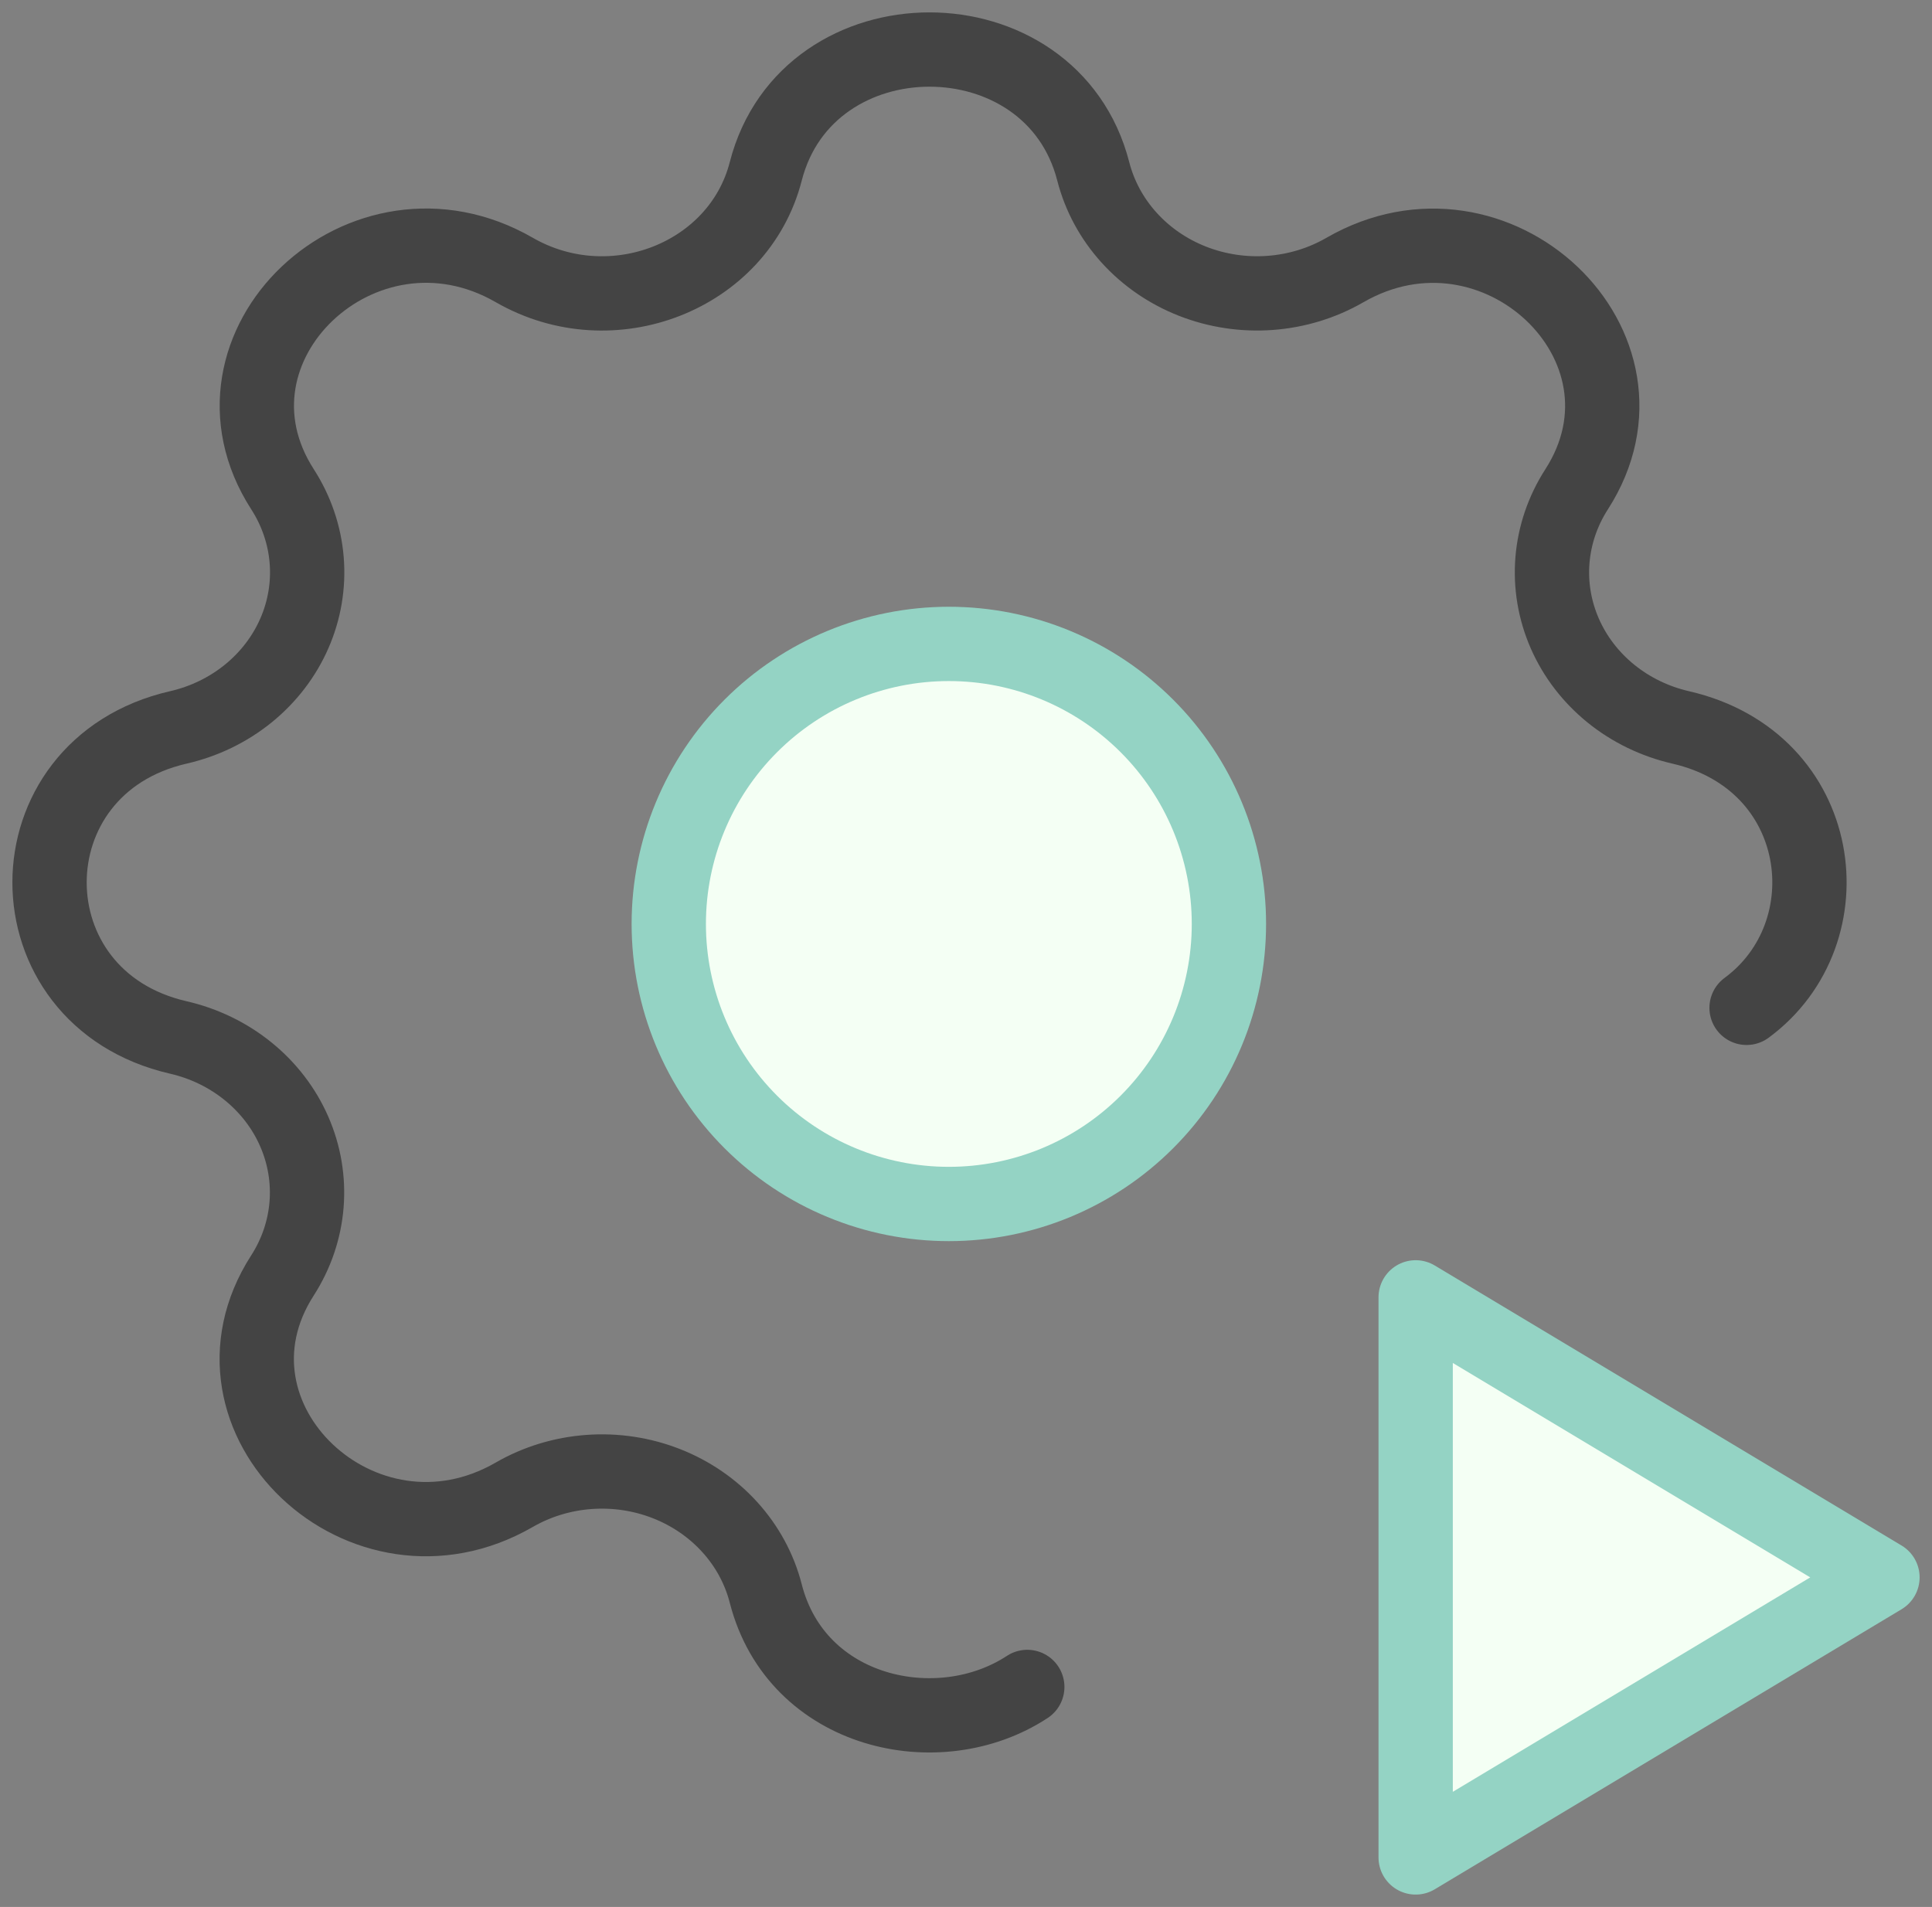 <svg width="78" height="77" viewBox="0 0 78 77" fill="none" xmlns="http://www.w3.org/2000/svg">
<rect x="0" y="0" width="78" height="77" fill="#808080" stroke="none"/>
<path d="M41.474 68.116C37.901 70.463 32.158 69.207 30.915 64.342C30.662 63.356 30.168 62.441 29.471 61.67C28.774 60.899 27.895 60.295 26.905 59.907C25.916 59.519 24.843 59.357 23.774 59.436C22.706 59.514 21.673 59.83 20.758 60.358C14.667 63.871 7.692 57.272 11.403 51.502C11.96 50.636 12.293 49.658 12.376 48.648C12.458 47.637 12.288 46.623 11.878 45.686C11.469 44.749 10.831 43.918 10.018 43.258C9.205 42.599 8.239 42.13 7.199 41.891C0.267 40.299 0.267 30.964 7.199 29.372C8.24 29.134 9.207 28.665 10.021 28.006C10.835 27.346 11.473 26.514 11.883 25.577C12.293 24.64 12.464 23.625 12.381 22.613C12.298 21.602 11.964 20.623 11.407 19.758C7.696 13.992 14.667 7.389 20.762 10.901C24.709 13.173 29.825 11.163 30.915 6.921C32.596 0.36 42.457 0.36 44.138 6.921C44.391 7.907 44.885 8.823 45.582 9.593C46.278 10.364 47.157 10.968 48.147 11.356C49.137 11.744 50.21 11.906 51.278 11.827C52.346 11.749 53.38 11.433 54.295 10.905C60.386 7.392 67.361 13.992 63.65 19.761C63.093 20.627 62.76 21.605 62.677 22.615C62.594 23.626 62.765 24.641 63.174 25.577C63.584 26.514 64.221 27.345 65.034 28.005C65.847 28.664 66.814 29.133 67.854 29.372C73.743 30.725 74.628 37.664 70.514 40.695" stroke="#444444" stroke-width="3" stroke-linecap="round" stroke-linejoin="round"/>
<path d="M27 37.308C27 40.307 28.191 43.183 30.312 45.303C32.432 47.424 35.309 48.615 38.308 48.615C41.307 48.615 44.183 47.424 46.303 45.303C48.424 43.183 49.615 40.307 49.615 37.308C49.615 34.309 48.424 31.433 46.303 29.312C44.183 27.191 41.307 26 38.308 26C35.309 26 32.432 27.191 30.312 29.312C28.191 31.433 27 34.309 27 37.308ZM57.154 75L76 63.692L57.154 52.385V75Z" fill="#F4FFF4" stroke="#94D3C4" stroke-width="3" stroke-linecap="round" stroke-linejoin="round"/>
</svg>
